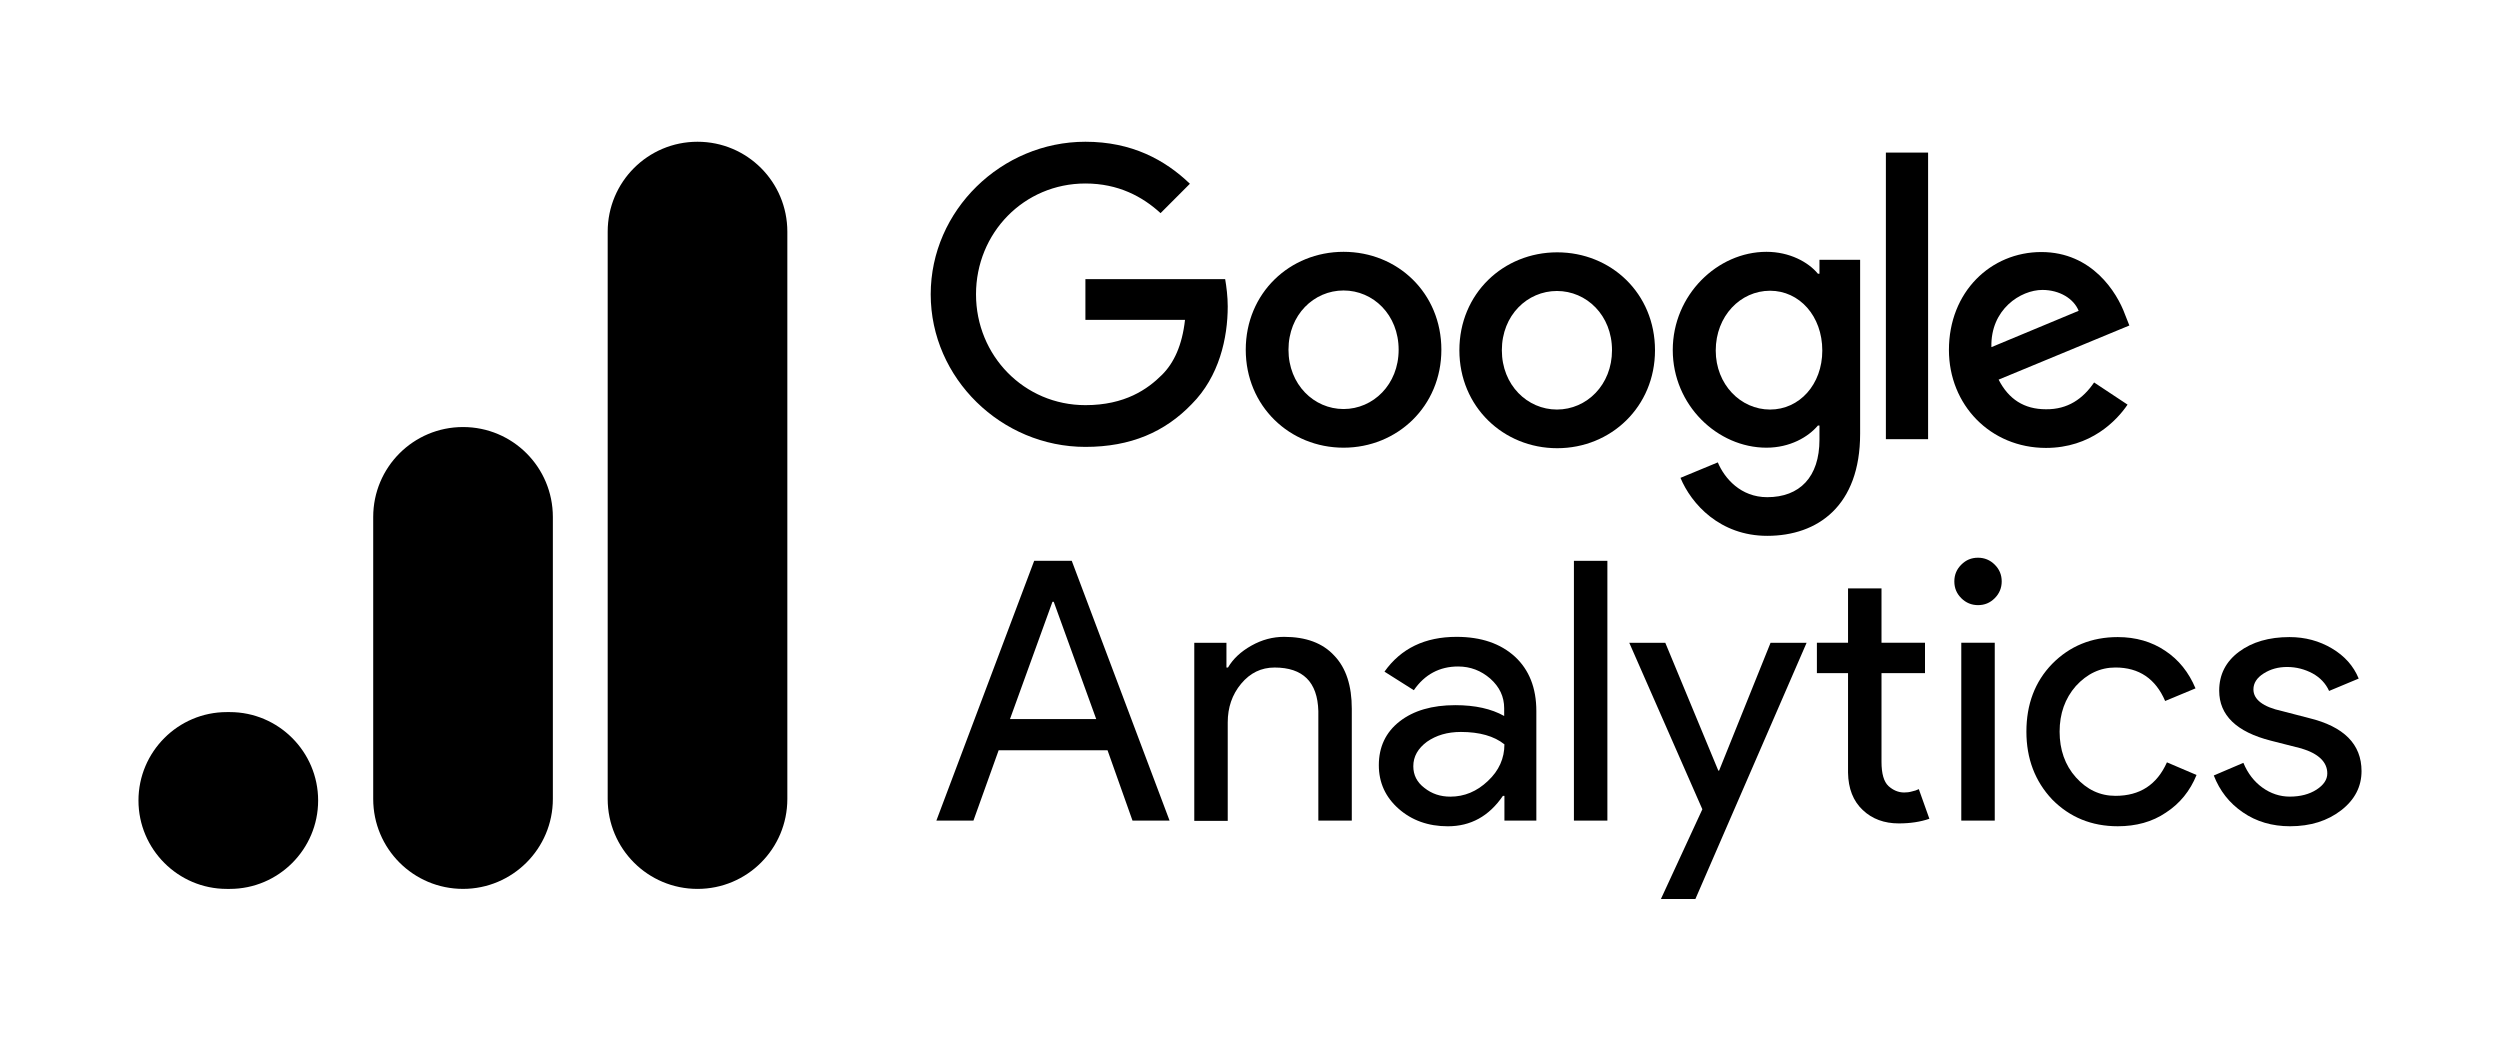 <svg xmlns="http://www.w3.org/2000/svg" width="173" height="72" viewBox="0 0 173 72" fill="none"><path d="M48.268 61.512C44.831 61.512 42.052 58.73 42.052 55.288V16.033C42.052 12.591 44.831 9.809 48.268 9.809C51.706 9.809 54.484 12.591 54.484 16.033V55.288C54.484 58.73 51.706 61.512 48.268 61.512Z" fill="black"></path><path d="M32.042 61.511C28.605 61.511 25.826 58.729 25.826 55.287V35.775C25.826 32.333 28.605 29.551 32.042 29.551C35.48 29.551 38.258 32.333 38.258 35.775V55.287C38.258 58.729 35.462 61.511 32.042 61.511Z" fill="black"></path><path d="M15.905 61.512H15.692C12.325 61.512 9.582 58.766 9.582 55.395C9.582 52.024 12.325 49.277 15.692 49.277H15.905C19.272 49.277 22.015 52.024 22.015 55.395C22.015 58.766 19.272 61.512 15.905 61.512Z" fill="black"></path><path d="M67.362 56.786H64.797L71.565 38.809H74.166L80.934 56.786H78.369L76.641 51.917H69.107L67.362 56.786ZM72.83 41.644L69.891 49.759H75.858L72.919 41.644H72.83Z" fill="black"></path><path d="M82.662 44.48H84.87V46.193H84.977C85.333 45.586 85.868 45.087 86.598 44.677C87.328 44.267 88.076 44.07 88.86 44.07C90.374 44.07 91.532 44.498 92.333 45.372C93.153 46.228 93.544 47.459 93.544 49.046V56.787H91.229V49.207C91.175 47.191 90.16 46.193 88.201 46.193C87.275 46.193 86.509 46.567 85.885 47.316C85.262 48.065 84.959 48.957 84.959 49.992V56.804H82.644V44.48H82.662Z" fill="black"></path><path d="M100.793 44.07C102.503 44.07 103.839 44.534 104.837 45.444C105.816 46.353 106.315 47.602 106.315 49.207V56.787H104.106V55.075H104C103.038 56.483 101.773 57.179 100.188 57.179C98.834 57.179 97.694 56.769 96.786 55.966C95.878 55.164 95.415 54.165 95.415 52.952C95.415 51.686 95.895 50.669 96.857 49.92C97.819 49.171 99.101 48.797 100.704 48.797C102.076 48.797 103.198 49.046 104.089 49.546V49.011C104.089 48.208 103.768 47.53 103.127 46.96C102.486 46.407 101.755 46.121 100.9 46.121C99.618 46.121 98.585 46.674 97.837 47.762L95.806 46.478C96.946 44.873 98.603 44.07 100.793 44.07ZM97.801 53.023C97.801 53.63 98.051 54.129 98.567 54.522C99.084 54.932 99.671 55.128 100.366 55.128C101.328 55.128 102.201 54.771 102.966 54.04C103.732 53.327 104.106 52.471 104.106 51.508C103.394 50.937 102.379 50.651 101.096 50.651C100.152 50.651 99.386 50.883 98.745 51.329C98.122 51.793 97.801 52.346 97.801 53.023Z" fill="black"></path><path d="M111.231 38.809V56.786H108.915V38.809H111.231Z" fill="black"></path><path d="M125.017 44.48L117.322 62.209H114.936L117.803 56.002L112.745 44.48H115.238L118.907 53.327H118.961L122.523 44.48H125.017Z" fill="black"></path><path d="M131.393 56.98C130.396 56.98 129.559 56.677 128.9 56.053C128.241 55.429 127.902 54.573 127.884 53.467V46.583H125.729V44.478H127.884V40.715H130.2V44.478H133.21V46.583H130.2V52.718C130.2 53.538 130.36 54.091 130.681 54.394C131.001 54.68 131.357 54.84 131.767 54.84C131.945 54.84 132.123 54.822 132.301 54.769C132.48 54.733 132.64 54.68 132.782 54.608L133.513 56.659C132.889 56.873 132.195 56.98 131.393 56.98Z" fill="black"></path><path d="M138.518 40.235C138.518 40.681 138.357 41.073 138.037 41.394C137.716 41.715 137.342 41.875 136.879 41.875C136.434 41.875 136.042 41.715 135.721 41.394C135.401 41.073 135.24 40.698 135.24 40.235C135.24 39.771 135.401 39.396 135.721 39.075C136.042 38.754 136.416 38.594 136.879 38.594C137.324 38.594 137.716 38.754 138.037 39.075C138.357 39.396 138.518 39.771 138.518 40.235ZM138.037 44.479V56.785H135.721V44.479H138.037Z" fill="black"></path><path d="M146.55 57.177C144.734 57.177 143.22 56.553 142.009 55.322C140.815 54.056 140.227 52.486 140.227 50.631C140.227 48.741 140.815 47.171 142.009 45.941C143.22 44.71 144.734 44.086 146.55 44.086C147.797 44.086 148.901 44.407 149.828 45.031C150.772 45.655 151.466 46.529 151.929 47.635L149.828 48.509C149.169 46.975 148.029 46.191 146.39 46.191C145.339 46.191 144.431 46.618 143.647 47.475C142.899 48.331 142.525 49.383 142.525 50.631C142.525 51.88 142.899 52.95 143.647 53.788C144.413 54.644 145.321 55.072 146.39 55.072C148.082 55.072 149.258 54.305 149.952 52.754L152.001 53.628C151.555 54.733 150.843 55.607 149.881 56.232C148.937 56.874 147.815 57.177 146.55 57.177Z" fill="black"></path><path d="M163.418 53.36C163.418 54.43 162.954 55.34 162.011 56.071C161.067 56.802 159.891 57.177 158.466 57.177C157.237 57.177 156.133 56.856 155.207 56.214C154.263 55.572 153.604 54.716 153.194 53.663L155.242 52.789C155.545 53.521 155.99 54.091 156.56 54.502C157.13 54.912 157.771 55.126 158.448 55.126C159.179 55.126 159.802 54.965 160.301 54.644C160.799 54.323 161.049 53.949 161.049 53.521C161.049 52.736 160.443 52.147 159.25 51.791L157.148 51.256C154.761 50.649 153.568 49.49 153.568 47.796C153.568 46.672 154.031 45.78 154.939 45.102C155.848 44.425 157.023 44.086 158.43 44.086C159.517 44.086 160.497 44.353 161.369 44.871C162.242 45.388 162.865 46.084 163.222 46.957L161.173 47.813C160.942 47.296 160.55 46.886 160.033 46.601C159.499 46.315 158.911 46.155 158.27 46.155C157.665 46.155 157.13 46.297 156.649 46.601C156.168 46.904 155.937 47.278 155.937 47.706C155.937 48.402 156.596 48.919 157.914 49.205L159.766 49.686C162.206 50.275 163.418 51.505 163.418 53.36Z" fill="black"></path><path d="M144.912 26.466L147.227 28C146.479 29.105 144.68 30.996 141.581 30.996C137.734 30.996 134.866 28.018 134.866 24.219C134.866 20.188 137.769 17.441 141.26 17.441C144.769 17.441 146.497 20.241 147.049 21.758L147.352 22.524L138.304 26.27C138.998 27.625 140.067 28.321 141.581 28.321C143.095 28.339 144.146 27.59 144.912 26.466ZM137.805 24.023L143.843 21.508C143.505 20.669 142.525 20.063 141.332 20.063C139.836 20.063 137.734 21.401 137.805 24.023Z" fill="black"></path><path d="M130.503 10.559H133.424V30.391H130.503V10.559Z" fill="black"></path><path d="M125.907 17.979H128.721V30.017C128.721 35.011 125.783 37.08 122.292 37.08C119.014 37.08 117.037 34.868 116.289 33.067L118.872 31.997C119.335 33.103 120.457 34.405 122.292 34.405C124.536 34.405 125.907 33.014 125.907 30.427V29.447H125.8C125.124 30.249 123.859 30.98 122.238 30.98C118.854 30.98 115.755 28.038 115.755 24.221C115.755 20.404 118.854 17.426 122.238 17.426C123.841 17.426 125.141 18.139 125.8 18.942H125.907V17.979ZM126.103 24.257C126.103 21.867 124.518 20.119 122.488 20.119C120.439 20.119 118.729 21.867 118.729 24.257C118.729 26.611 120.457 28.341 122.488 28.341C124.518 28.341 126.103 26.611 126.103 24.257Z" fill="black"></path><path d="M99.743 24.203C99.743 28.109 96.697 30.98 92.974 30.98C89.252 30.98 86.206 28.109 86.206 24.203C86.206 20.279 89.252 17.426 92.974 17.426C96.715 17.426 99.743 20.279 99.743 24.203ZM96.786 24.203C96.786 21.777 95.023 20.101 92.974 20.101C90.926 20.101 89.163 21.777 89.163 24.203C89.163 26.611 90.926 28.305 92.974 28.305C95.023 28.305 96.786 26.611 96.786 24.203Z" fill="black"></path><path d="M114.526 24.238C114.526 28.144 111.48 31.016 107.758 31.016C104.035 31.016 100.989 28.144 100.989 24.238C100.989 20.314 104.035 17.461 107.758 17.461C111.48 17.461 114.526 20.297 114.526 24.238ZM111.551 24.238C111.551 21.813 109.788 20.136 107.74 20.136C105.692 20.136 103.928 21.813 103.928 24.238C103.928 26.646 105.692 28.34 107.74 28.34C109.806 28.34 111.551 26.628 111.551 24.238Z" fill="black"></path><path d="M75.11 28.036C70.871 28.036 67.54 24.612 67.54 20.367C67.54 16.122 70.853 12.698 75.11 12.698C77.39 12.698 79.064 13.607 80.311 14.749L82.341 12.716C80.613 11.057 78.316 9.809 75.11 9.809C69.303 9.809 64.405 14.553 64.405 20.367C64.405 26.181 69.303 30.925 75.11 30.925C78.245 30.925 80.613 29.891 82.466 27.965C84.372 26.056 84.959 23.381 84.959 21.205C84.959 20.527 84.87 19.832 84.781 19.315H75.11V22.133H82.003C81.807 23.898 81.237 25.111 80.418 25.931C79.42 26.93 77.853 28.036 75.11 28.036Z" fill="black"></path></svg>